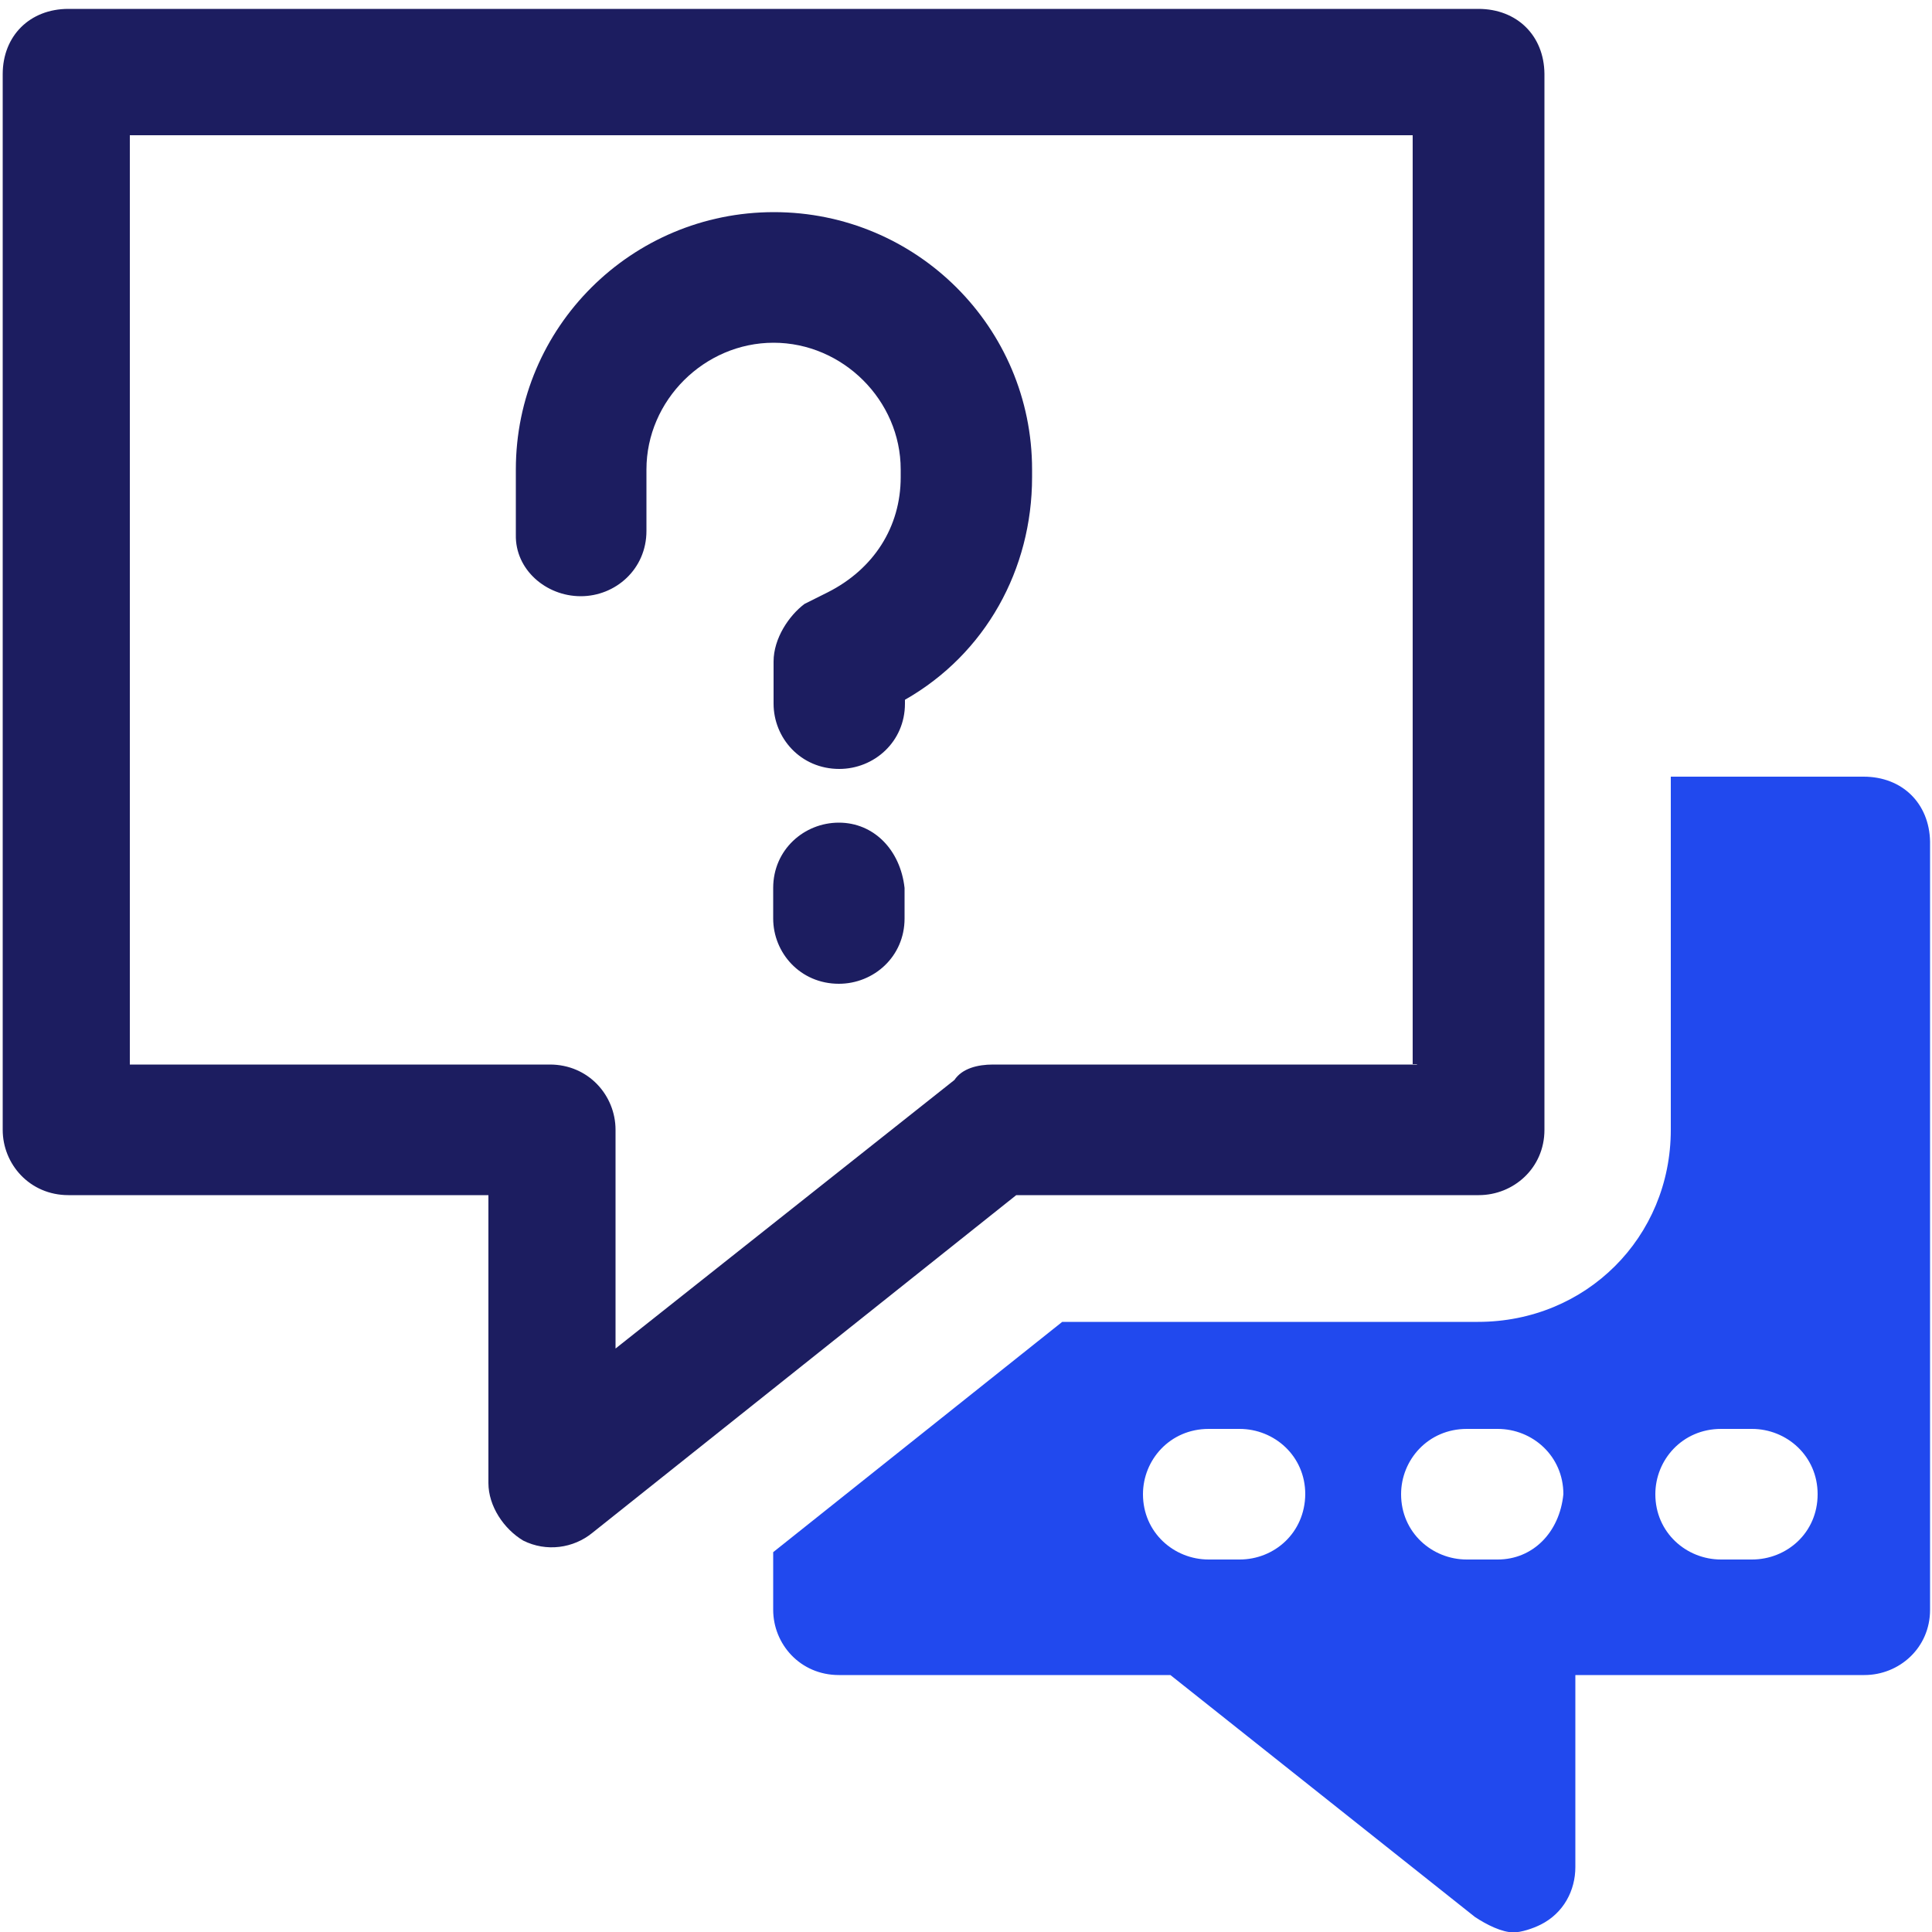 <?xml version="1.0" encoding="UTF-8"?> <svg xmlns="http://www.w3.org/2000/svg" xmlns:xlink="http://www.w3.org/1999/xlink" version="1.1" id="Laag_1" x="0px" y="0px" viewBox="0 0 50 50" style="enable-background:new 0 0 50 50;" xml:space="preserve"> <style type="text/css"> .st0{fill:#1C1D60;} .st1{fill:#2149EE;} </style> <path class="st0" d="M38.26,0.23H1.77c-1,0-1.7,0.7-1.7,1.69v27.32c0,0.89,0.7,1.69,1.7,1.69h10.87v7.45c0,0.6,0.4,1.19,0.9,1.49 c0.6,0.3,1.3,0.2,1.79-0.2l10.97-8.74h11.97c0.9,0,1.7-0.7,1.7-1.69V1.91C39.96,0.92,39.26,0.23,38.26,0.23z M36.67,27.55H25.7 c-0.4,0-0.8,0.1-1,0.4l-8.77,6.95v-5.66c0-0.89-0.7-1.69-1.7-1.69H3.36V3.5h33.2v24.04H36.67z"></path> <path class="st0" d="M15.03,15.43c0.9,0,1.7-0.7,1.7-1.69v-1.59c0-1.79,1.5-3.28,3.29-3.28c1.79,0,3.29,1.49,3.29,3.28v0.2 c0,1.29-0.7,2.38-1.89,2.98l-0.6,0.3c-0.4,0.3-0.8,0.89-0.8,1.49v1.09c0,0.89,0.7,1.69,1.7,1.69c0.9,0,1.7-0.7,1.7-1.69v-0.1 c2.09-1.19,3.29-3.38,3.29-5.76v-0.2c0-3.68-2.99-6.66-6.68-6.66s-6.68,2.98-6.68,6.66v1.69C13.33,14.74,14.13,15.43,15.03,15.43z"></path> <path class="st0" d="M21.71,21.29c-0.9,0-1.7,0.7-1.7,1.69v0.79c0,0.89,0.7,1.69,1.7,1.69c0.9,0,1.7-0.7,1.7-1.69v-0.79 C23.3,21.99,22.61,21.29,21.71,21.29z"></path> <path class="st1" d="M48.23,20.1h-4.99v9.14c0,2.78-2.19,4.97-4.99,4.97H27.49l-7.48,5.96v1.49c0,0.89,0.7,1.69,1.7,1.69h8.58 l7.88,6.26c0.3,0.2,0.7,0.4,1,0.4c0.2,0,0.5-0.1,0.7-0.2c0.6-0.3,0.9-0.89,0.9-1.49v-4.97h7.48c0.9,0,1.7-0.7,1.7-1.69V21.78 C49.93,20.79,49.23,20.1,48.23,20.1z M32.08,40.36h-0.8c-0.9,0-1.7-0.7-1.7-1.69l0,0c0-0.89,0.7-1.69,1.7-1.69h0.8 c0.9,0,1.7,0.7,1.7,1.69l0,0C33.77,39.67,32.98,40.36,32.08,40.36z M38.76,40.36h-0.8c-0.9,0-1.7-0.7-1.7-1.69l0,0 c0-0.89,0.7-1.69,1.7-1.69h0.8c0.9,0,1.7,0.7,1.7,1.69l0,0C40.36,39.67,39.66,40.36,38.76,40.36z M45.34,40.36h-0.8 c-0.9,0-1.7-0.7-1.7-1.69l0,0c0-0.89,0.7-1.69,1.7-1.69h0.8c0.9,0,1.7,0.7,1.7,1.69l0,0C47.04,39.67,46.24,40.36,45.34,40.36z"></path> </svg> 